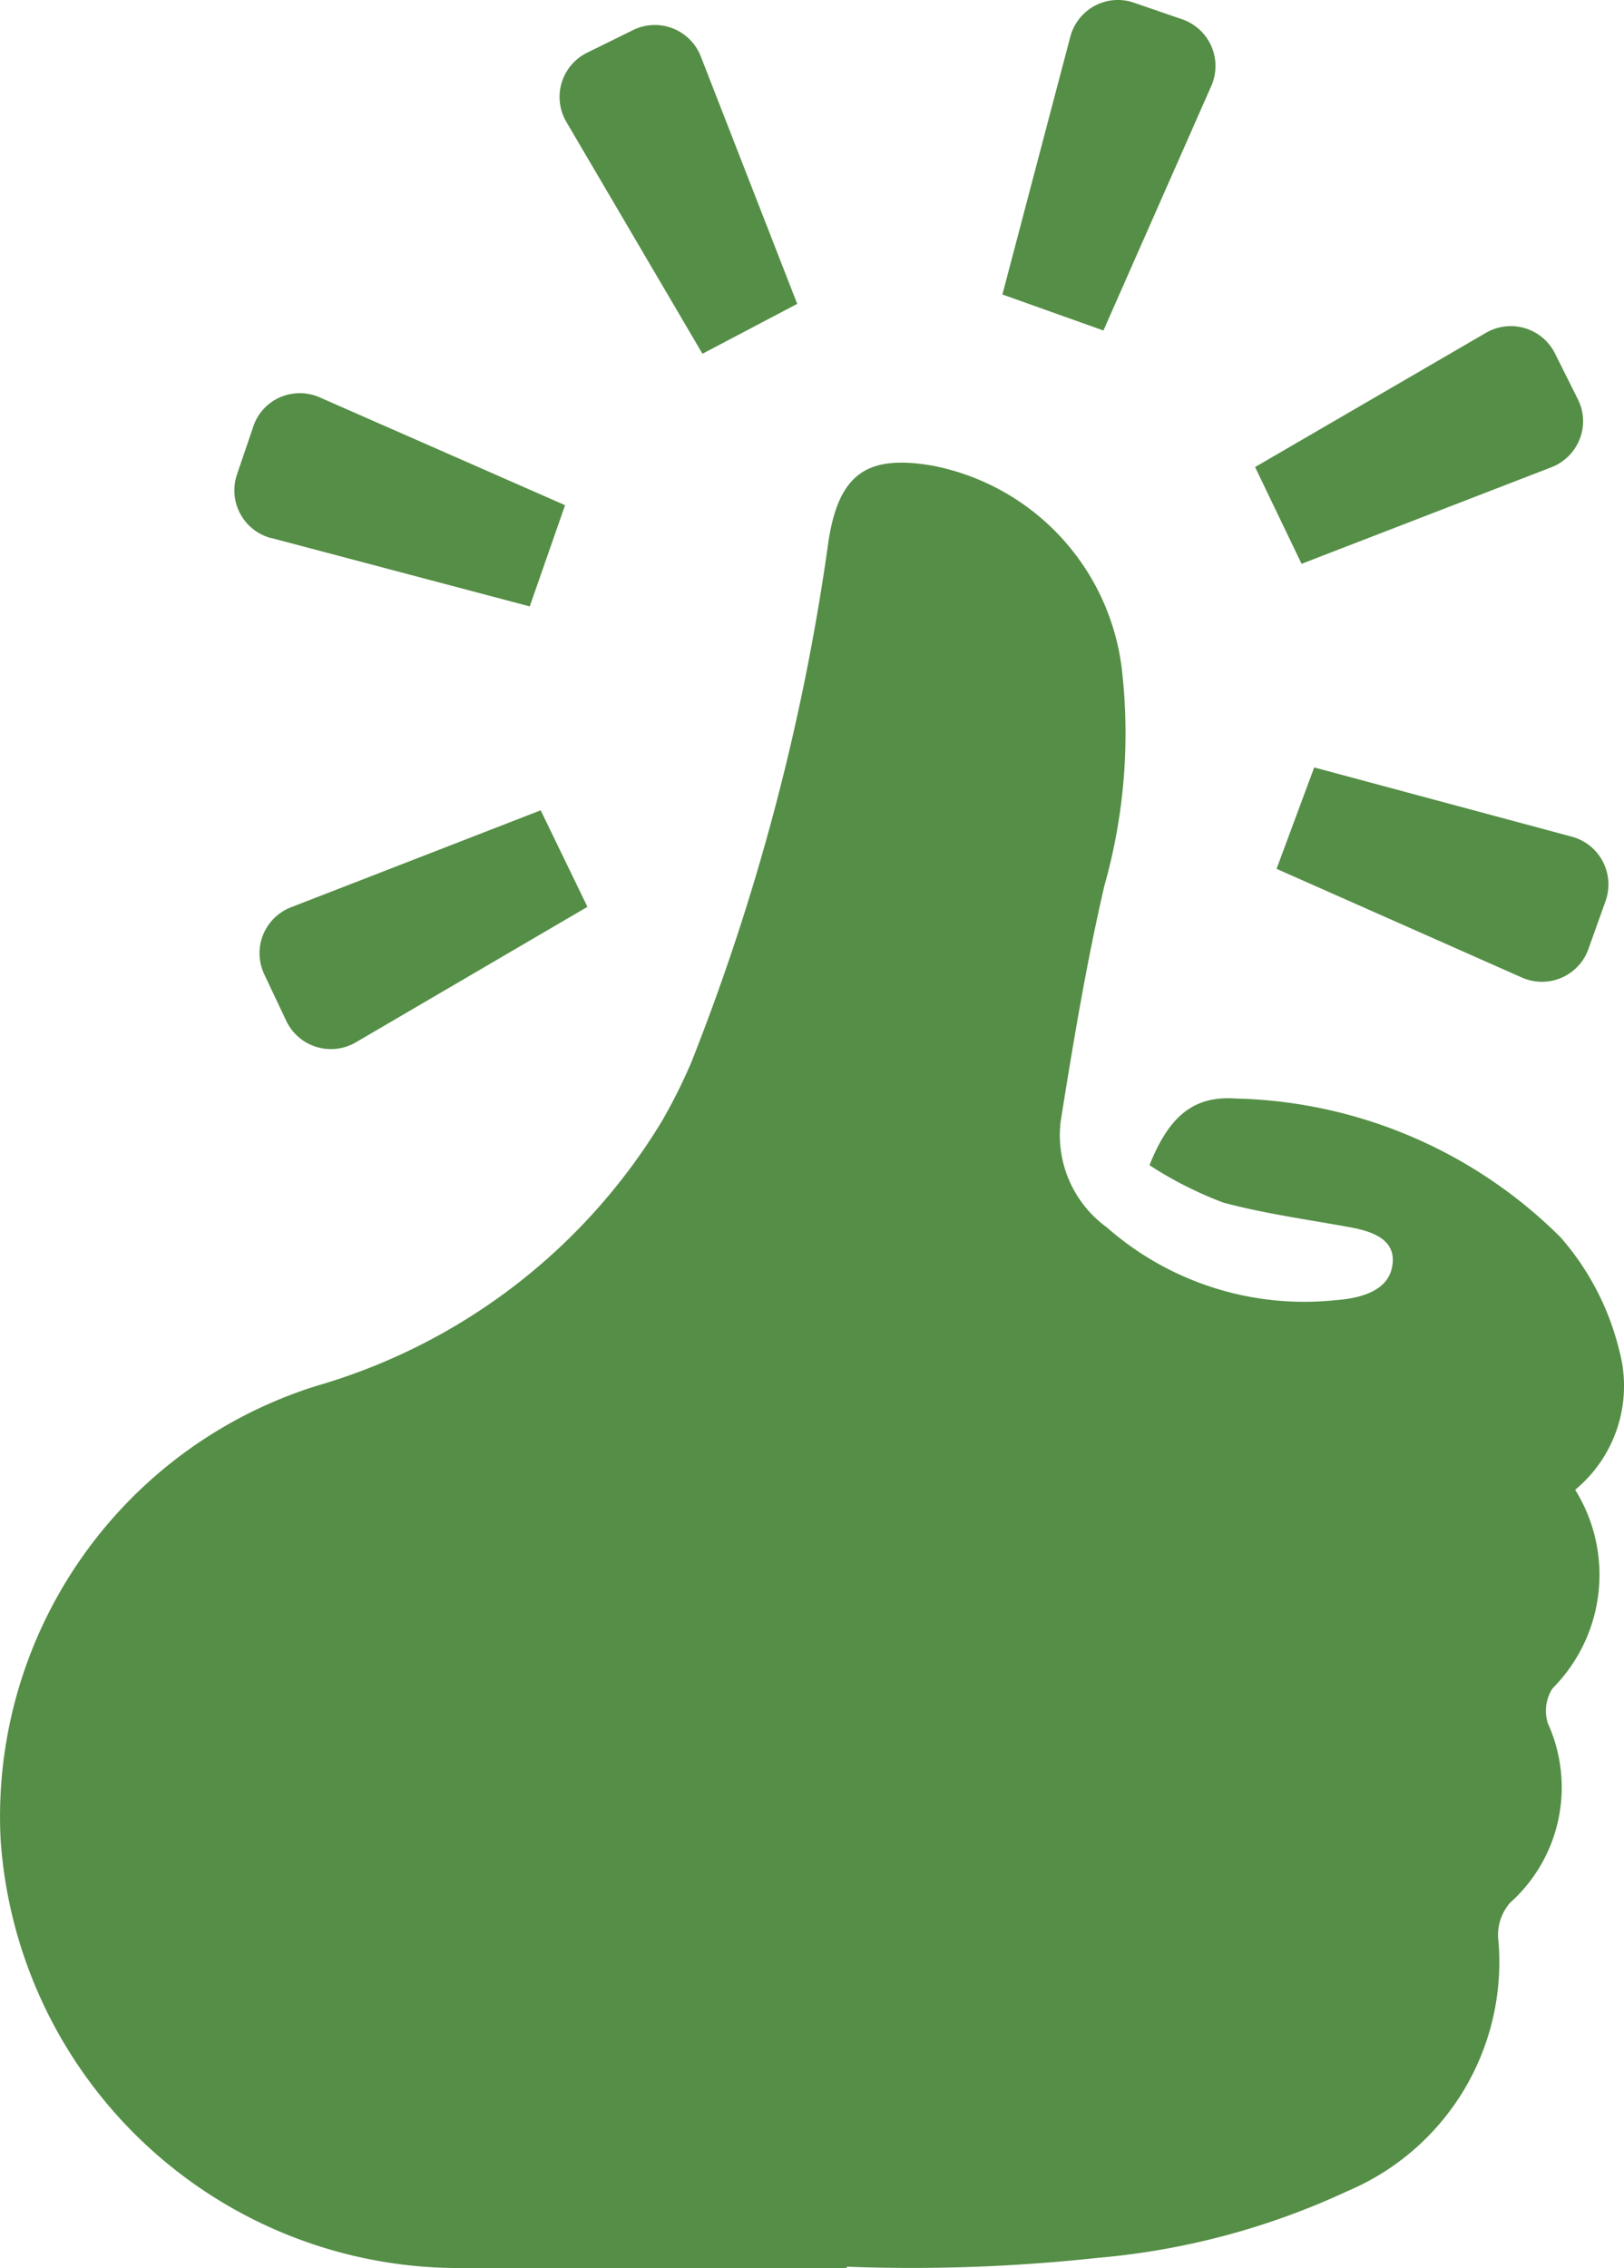 <svg id="Group_325" data-name="Group 325" xmlns="http://www.w3.org/2000/svg" xmlns:xlink="http://www.w3.org/1999/xlink" width="30.85" height="43.067" viewBox="0 0 30.85 43.067">
  <defs>
    <clipPath id="clip-path">
      <rect id="Rectangle_799" data-name="Rectangle 799" width="30.85" height="43.067" fill="#558E46"/>
    </clipPath>
  </defs>
  <g id="Group_349" data-name="Group 349" clip-path="url(#clip-path)">
    <path id="Path_1191" data-name="Path 1191" d="M29.925,48.445a2.557,2.557,0,0,0,.834-2.646,5.076,5.076,0,0,0-1.116-2.148,9.036,9.036,0,0,0-6.162-2.633c-.809-.058-1.273.334-1.645,1.266a7.312,7.312,0,0,0,1.4.709c.787.212,1.607.322,2.408.469.409.075.906.226.8.757-.094.493-.684.6-1.095.63a5.685,5.685,0,0,1-4.323-1.384,2.163,2.163,0,0,1-.878-2.008c.239-1.5.488-3,.831-4.479a10.631,10.631,0,0,0,.328-4.145A4.478,4.478,0,0,0,17.711,29c-1.246-.215-1.765.163-1.968,1.4a42.891,42.891,0,0,1-2.608,9.924,10.312,10.312,0,0,1-.564,1.128,11.357,11.357,0,0,1-6.554,5.021A8.572,8.572,0,0,0,.011,55.078a8.729,8.729,0,0,0,8.8,8.147h7.274V63.2a32.7,32.7,0,0,0,4.757-.167A14.1,14.1,0,0,0,25.6,61.763a4.719,4.719,0,0,0,2.858-4.818.938.938,0,0,1,.226-.654,2.937,2.937,0,0,0,.721-3.405.781.781,0,0,1,.088-.668,3.054,3.054,0,0,0,.428-3.773" transform="translate(0 -20.158)" fill="#558E46"/>
    <path id="Path_1192" data-name="Path 1192" d="M16.838,52.532a.936.936,0,0,0-.506,1.272l.419.886a.936.936,0,0,0,.569.492.951.951,0,0,0,.277.042.937.937,0,0,0,.474-.128l4.4-2.573-.888-1.833Z" transform="translate(-11.312 -35.303)" fill="#558E46"/>
    <path id="Path_1193" data-name="Path 1193" d="M84.175,23.083a.941.941,0,0,0,.538-.539.924.924,0,0,0-.032-.743l-.441-.882a.938.938,0,0,0-1.309-.388L78.545,23.08l.883,1.837Z" transform="translate(-54.703 -14.211)" fill="#558E46"/>
    <path id="Path_1194" data-name="Path 1194" d="M15.362,27.34l4.914,1.3.671-1.922-4.66-2.047a.94.94,0,0,0-.758,0,.919.919,0,0,0-.5.541l-.315.925a.938.938,0,0,0,.649,1.206" transform="translate(-10.213 -17.125)" fill="#558E46"/>
    <path id="Path_1195" data-name="Path 1195" d="M80.615,48.01,79.9,49.935,84.562,52a.943.943,0,0,0,.38.08.937.937,0,0,0,.881-.619l.328-.918a.939.939,0,0,0-.641-1.218Z" transform="translate(-55.65 -33.437)" fill="#558E46"/>
    <path id="Path_1196" data-name="Path 1196" d="M37.737,7.8l1.8-.947-1.832-4.7a.937.937,0,0,0-1.284-.5l-.881.434A.936.936,0,0,0,35.153,3.4Z" transform="translate(-24.393 -1.083)" fill="#558E46"/>
    <path id="Path_1197" data-name="Path 1197" d="M66.7,1.631A.938.938,0,0,0,66.151.367L65.23.05a.93.93,0,0,0-.744.059A.942.942,0,0,0,64.021.7L62.732,5.591l1.919.684Z" transform="translate(-43.69 0.001)" fill="#558E46"/>
  </g>
</svg>
